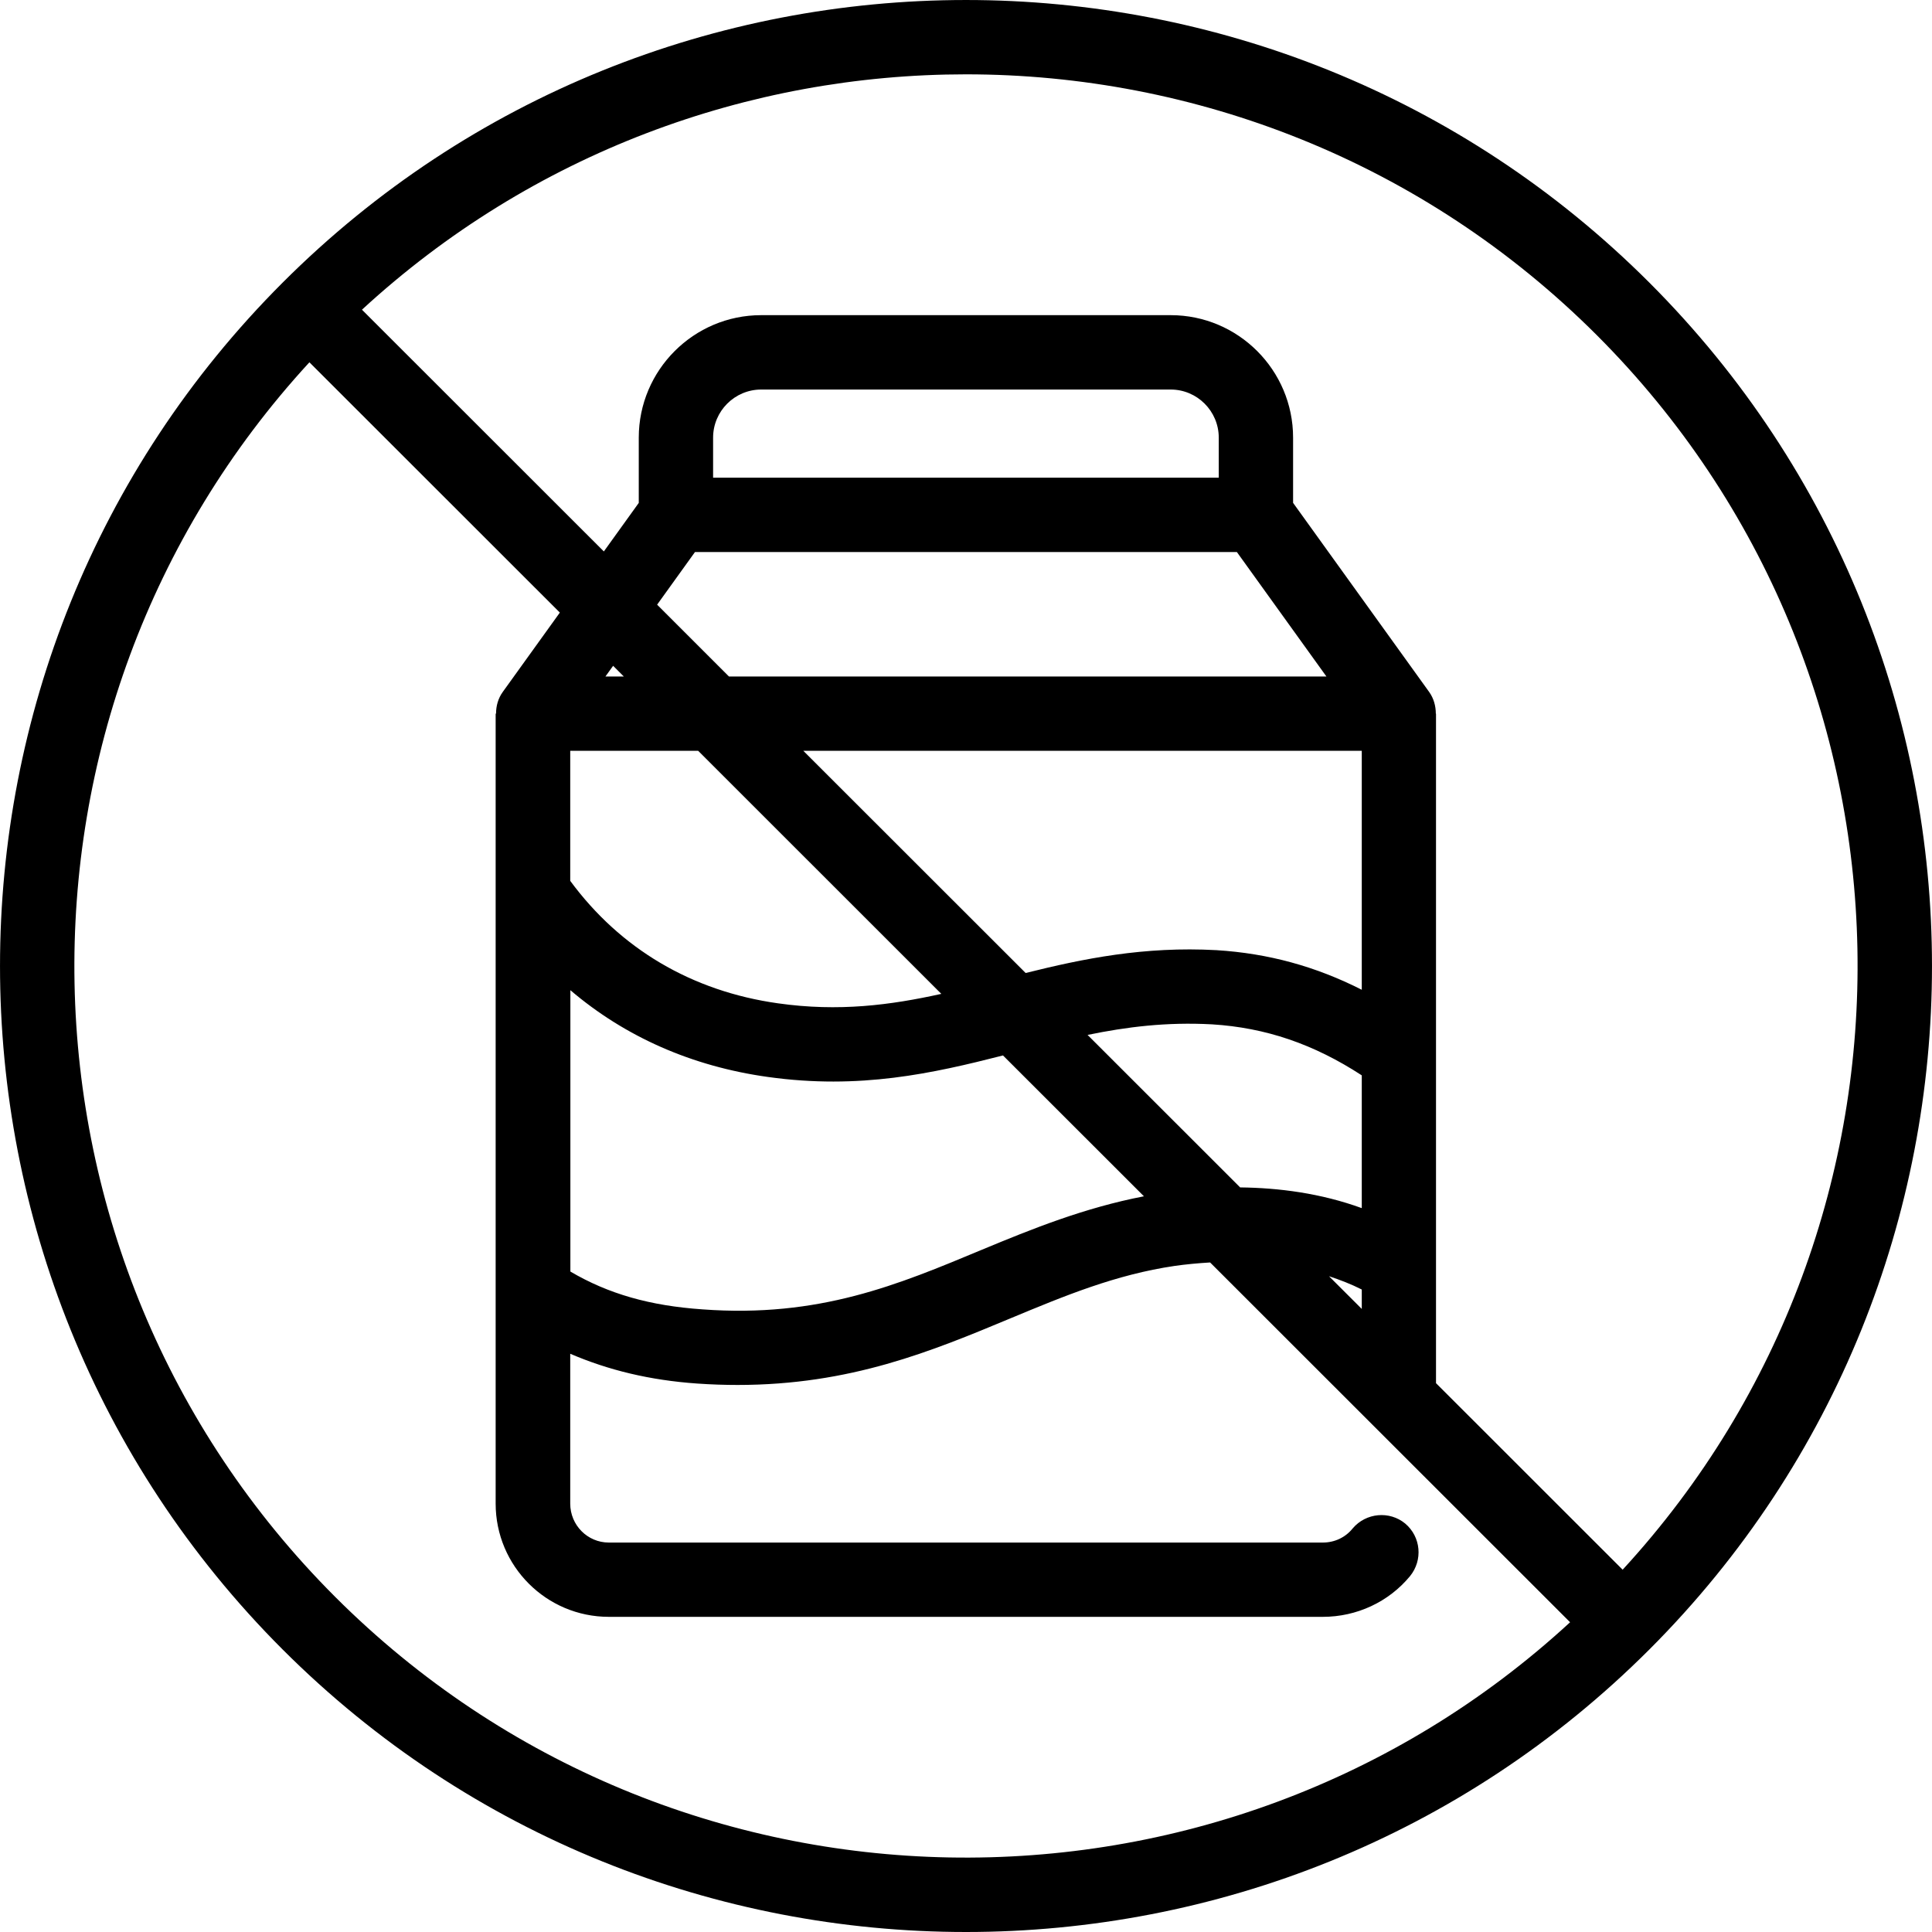 <svg width="40" height="40" viewBox="0 0 40 40" fill="none" xmlns="http://www.w3.org/2000/svg">
<path d="M34.149 5.852C26.346 -1.951 13.652 -1.95 5.851 5.852C-1.95 13.653 -1.95 26.347 5.851 34.15C9.751 38.05 14.876 40 20 40C25.125 40 30.249 38.05 34.149 34.15C41.95 26.347 41.95 13.653 34.149 5.852ZM6.939 33.061C-0.079 26.043 -0.254 14.737 6.406 7.501L11.591 12.683L10.409 14.326C10.313 14.459 10.27 14.617 10.27 14.775H10.262V31.131C10.262 32.425 11.312 33.475 12.606 33.475H27.387C28.087 33.475 28.75 33.169 29.194 32.631C29.462 32.3 29.419 31.819 29.094 31.544C28.769 31.275 28.281 31.319 28.006 31.644C27.856 31.831 27.631 31.937 27.387 31.937H12.606C12.162 31.937 11.806 31.575 11.806 31.131V28.028C12.593 28.366 13.448 28.576 14.437 28.645C14.725 28.665 15.002 28.674 15.272 28.674C17.609 28.674 19.289 27.975 20.92 27.295C22.04 26.829 23.098 26.389 24.323 26.209C24.549 26.177 24.796 26.153 25.054 26.138L32.507 33.587C25.271 40.252 13.961 40.082 6.939 33.061ZM25.608 11.429L27.462 14.006H15.092L13.605 12.519L14.389 11.429H25.608ZM14.764 9.89V9.061C14.764 8.512 15.211 8.065 15.76 8.065H24.238C24.786 8.065 25.233 8.512 25.233 9.061V9.89H14.764ZM27.516 26.423C27.746 26.499 27.973 26.586 28.194 26.698V27.1L27.516 26.423ZM11.809 20.501C12.94 21.465 14.325 22.078 15.897 22.297C17.798 22.564 19.315 22.222 20.766 21.852L23.684 24.768C22.45 25.006 21.369 25.442 20.328 25.875C18.598 26.596 16.963 27.288 14.543 27.109C13.456 27.034 12.596 26.789 11.809 26.326L11.809 20.501ZM11.806 18.237V15.545H14.455L19.489 20.577C18.437 20.81 17.365 20.951 16.11 20.773C14.321 20.522 12.841 19.643 11.806 18.237ZM22.517 21.427C23.325 21.26 24.154 21.157 25.094 21.208C26.204 21.277 27.198 21.615 28.194 22.264V25.013C27.345 24.704 26.477 24.593 25.676 24.584L22.517 21.427ZM28.194 20.492C27.24 20.008 26.26 19.739 25.186 19.672C23.689 19.59 22.429 19.847 21.235 20.145L16.632 15.545H28.194L28.194 20.492ZM12.915 14.006H12.535L12.694 13.785L12.915 14.006ZM33.595 32.499L29.731 28.637V14.775H29.727C29.727 14.617 29.684 14.459 29.589 14.326L26.772 10.411V9.061C26.772 7.663 25.636 6.525 24.238 6.525H15.76C14.362 6.525 13.225 7.663 13.225 9.061V10.412L12.502 11.417L7.494 6.412C11.02 3.165 15.508 1.539 20 1.539C24.729 1.539 29.461 3.34 33.061 6.94C40.077 13.958 40.253 25.262 33.595 32.499Z" fill="black"/>
</svg>

